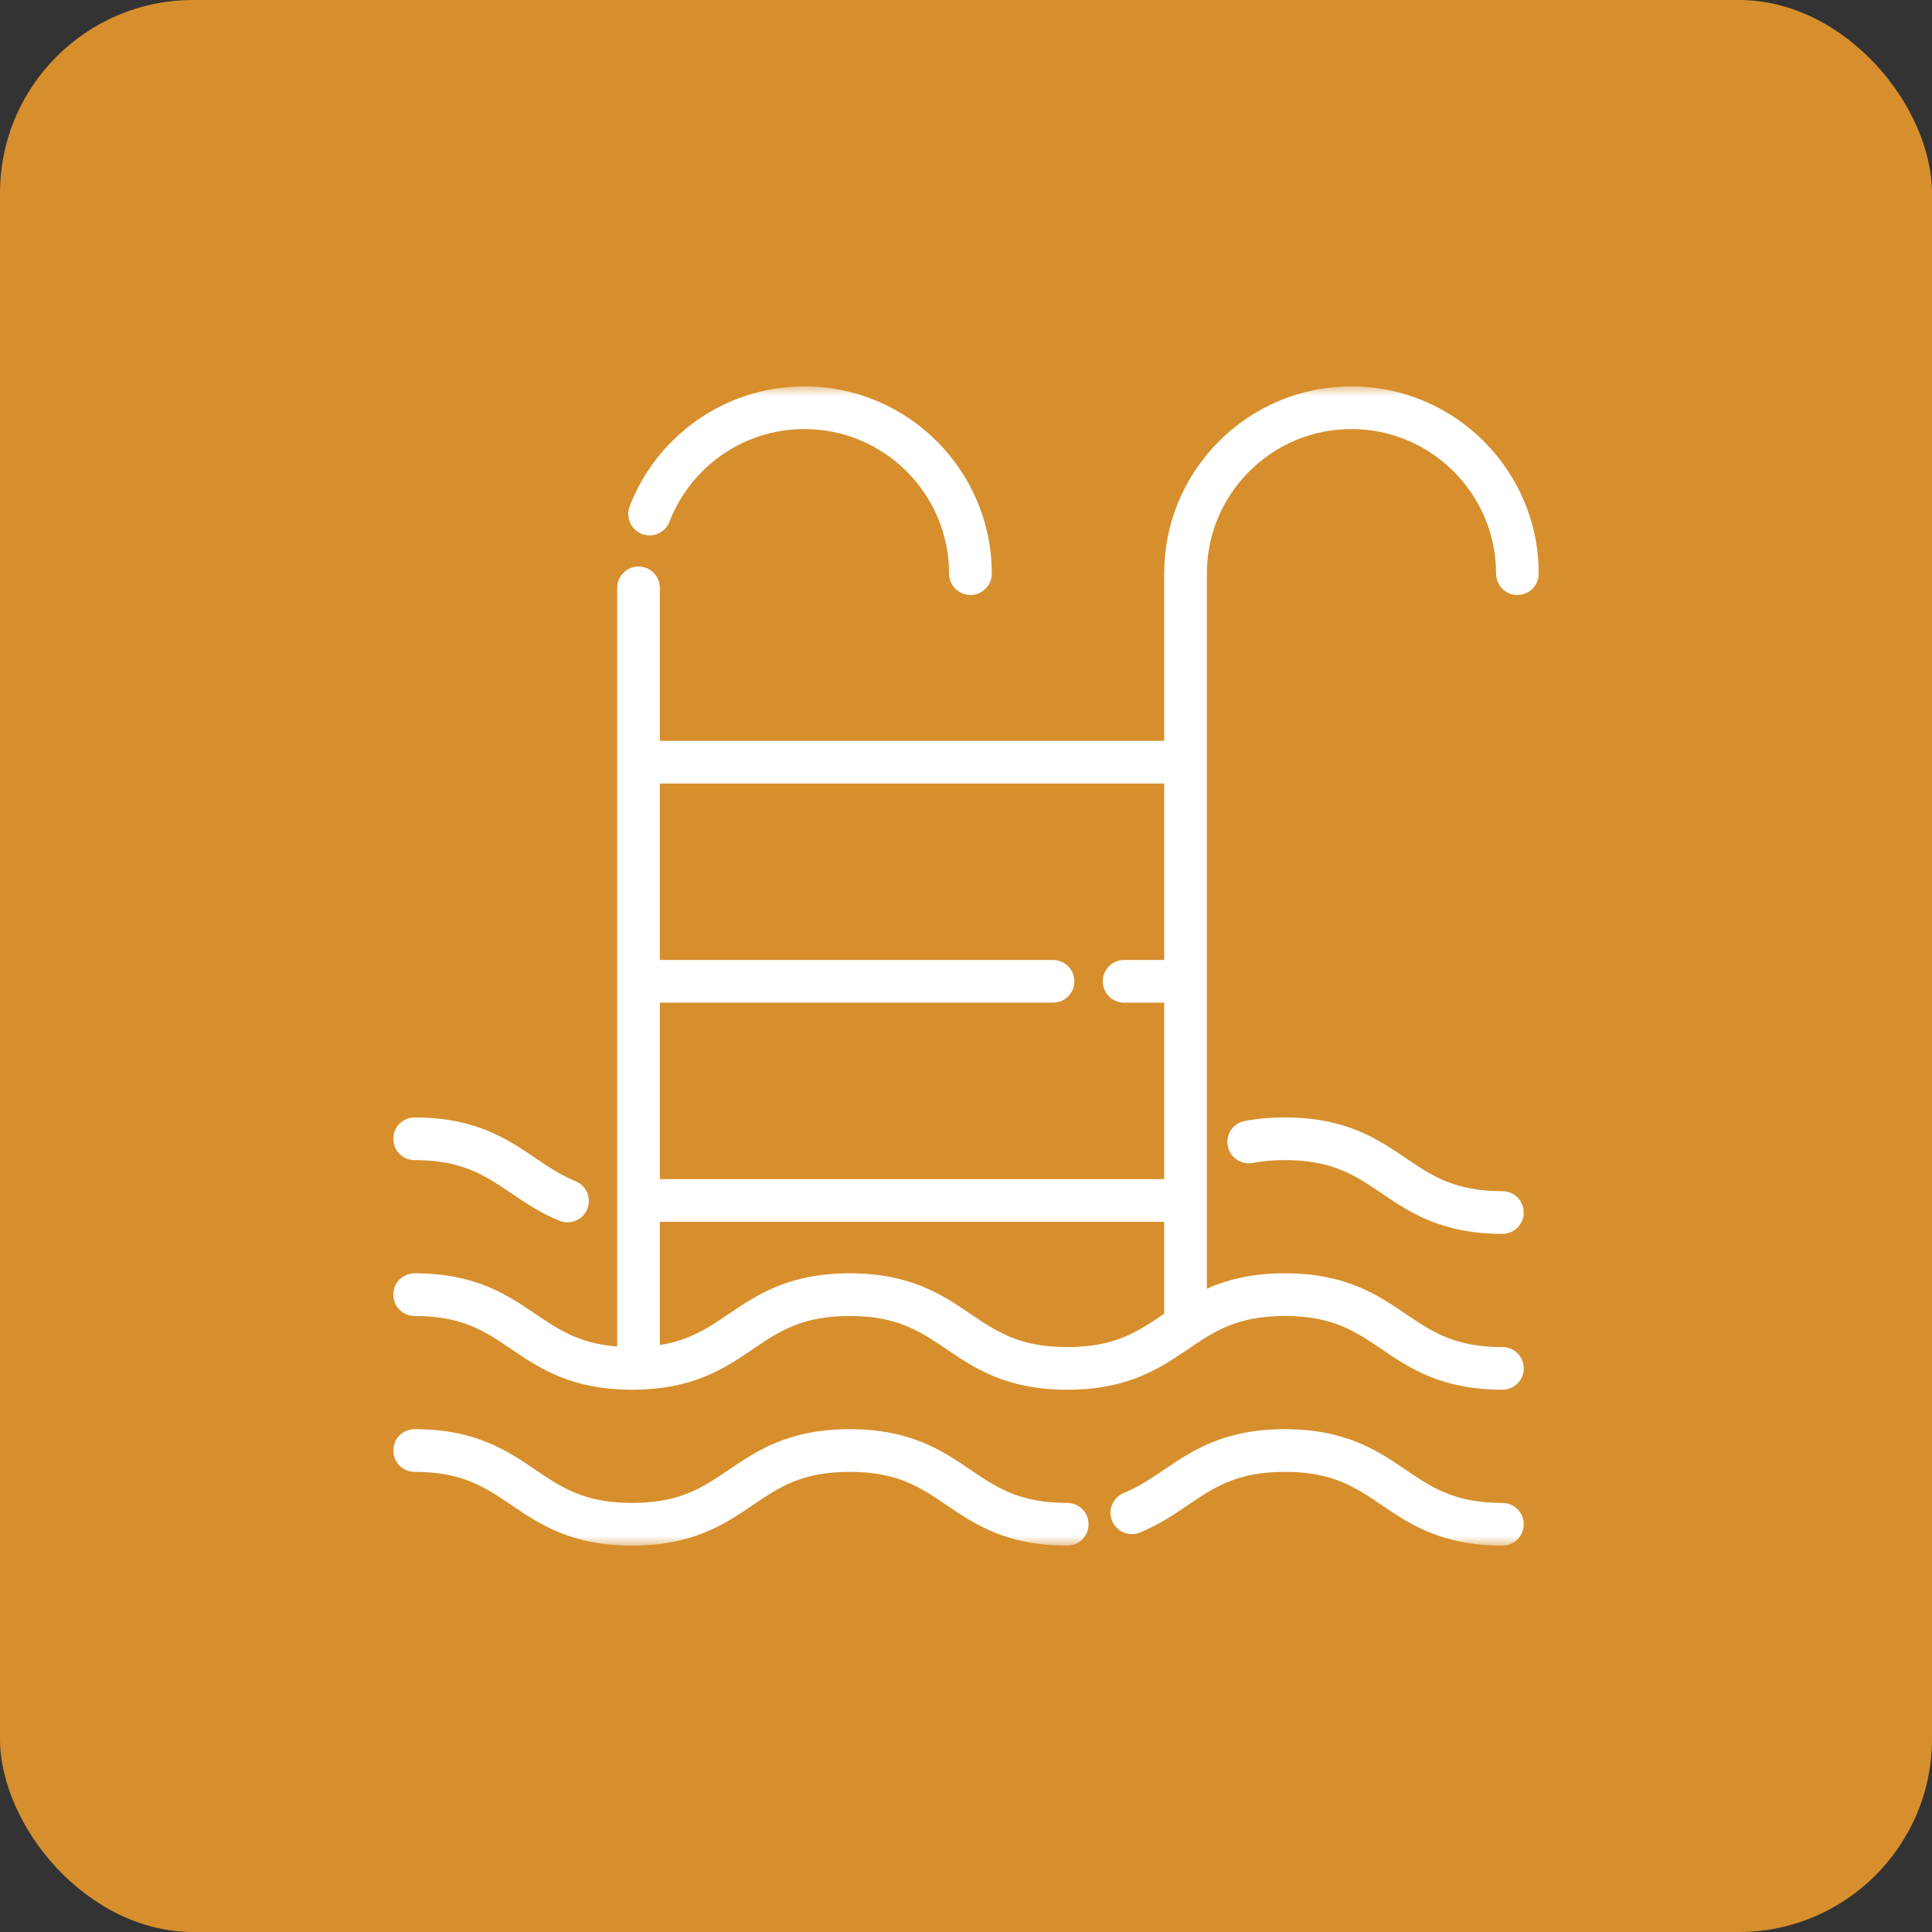 <?xml version="1.0" encoding="UTF-8"?> <svg xmlns="http://www.w3.org/2000/svg" width="100" height="100" viewBox="0 0 100 100" fill="none"><rect x="0" y="0" width="100" height="100" fill="#333333" stroke="none"/><g clip-path="url(#clip0_100_240)"><path d="M95 0H5C2.239 0 0 2.239 0 5V95C0 97.761 2.239 100 5 100H95C97.761 100 100 97.761 100 95V5C100 2.239 97.761 0 95 0Z" fill="#D78F2D"></path><mask id="mask0_100_240" style="mask-type:luminance" maskUnits="userSpaceOnUse" x="20" y="20" width="60" height="60"><path d="M80 20H20V80H80V20Z" fill="white"></path></mask><g mask="url(#mask0_100_240)"><path d="M41.64 20C39.052 20 36.618 21.008 34.786 22.838C33.819 23.805 33.081 24.939 32.592 26.209C32.372 26.779 32.656 27.418 33.225 27.637C33.794 27.856 34.433 27.572 34.652 27.003C35.03 26.023 35.6 25.147 36.347 24.4C37.762 22.987 39.642 22.208 41.64 22.208C45.767 22.208 49.125 25.565 49.125 29.692C49.125 30.302 49.62 30.796 50.23 30.796C50.84 30.796 51.334 30.302 51.334 29.692C51.334 24.348 46.985 20 41.64 20Z" fill="white"></path><path d="M77.765 77.791C75.289 77.791 74.114 76.995 72.753 76.073C71.302 75.089 69.657 73.974 66.502 73.974C63.347 73.974 61.702 75.089 60.251 76.073C59.577 76.53 58.94 76.962 58.167 77.276C57.602 77.506 57.33 78.15 57.56 78.715C57.79 79.28 58.434 79.552 58.999 79.322C59.986 78.921 60.751 78.402 61.49 77.901C62.851 76.979 64.026 76.183 66.502 76.183C68.979 76.183 70.154 76.979 71.514 77.901C72.965 78.885 74.61 80 77.765 80C78.375 80 78.87 79.505 78.87 78.896C78.869 78.286 78.375 77.791 77.765 77.791Z" fill="white"></path><path d="M55.239 77.791C52.763 77.791 51.588 76.995 50.228 76.073C48.777 75.089 47.132 73.974 43.978 73.974C40.824 73.974 39.179 75.089 37.728 76.073C36.368 76.995 35.193 77.791 32.717 77.791C30.241 77.791 29.068 76.995 27.708 76.073C26.257 75.089 24.613 73.974 21.46 73.974C20.85 73.974 20.355 74.469 20.355 75.079C20.355 75.688 20.85 76.183 21.46 76.183C23.935 76.183 25.109 76.979 26.469 77.901C27.919 78.885 29.564 80 32.717 80C35.871 80 37.516 78.885 38.967 77.901C40.327 76.979 41.502 76.183 43.978 76.183C46.455 76.183 47.629 76.979 48.989 77.901C50.441 78.885 52.085 80 55.24 80C55.85 80 56.344 79.506 56.344 78.896C56.344 78.286 55.849 77.791 55.239 77.791Z" fill="white"></path><path d="M77.766 61.656C75.289 61.656 74.114 60.86 72.754 59.938C71.302 58.954 69.657 57.839 66.502 57.839C65.756 57.839 65.077 57.899 64.427 58.022C63.828 58.136 63.434 58.714 63.548 59.313C63.661 59.912 64.239 60.305 64.839 60.192C65.352 60.094 65.896 60.047 66.503 60.047C68.979 60.047 70.154 60.843 71.515 61.766C72.966 62.749 74.611 63.864 77.766 63.864C78.376 63.864 78.87 63.37 78.87 62.76C78.87 62.15 78.376 61.656 77.766 61.656Z" fill="white"></path><path d="M29.791 61.141C29.019 60.827 28.382 60.395 27.708 59.938C26.257 58.954 24.613 57.839 21.46 57.839C20.85 57.839 20.355 58.333 20.355 58.943C20.355 59.553 20.85 60.047 21.46 60.047C23.935 60.047 25.109 60.844 26.468 61.766C27.207 62.267 27.971 62.785 28.958 63.187C29.095 63.242 29.236 63.268 29.374 63.268C29.81 63.268 30.223 63.009 30.397 62.58C30.628 62.015 30.356 61.371 29.791 61.141Z" fill="white"></path><path d="M64.659 24.4C66.074 22.987 67.953 22.209 69.952 22.209C74.079 22.209 77.437 25.566 77.437 29.692C77.437 30.302 77.931 30.797 78.541 30.797C79.151 30.797 79.645 30.302 79.645 29.692C79.645 24.348 75.297 20 69.952 20C67.364 20 64.93 21.008 63.098 22.838C61.267 24.669 60.258 27.103 60.258 29.692V38.346H34.154V30.428C34.154 29.818 33.66 29.324 33.05 29.324C32.44 29.324 31.946 29.818 31.946 30.428V69.694C29.983 69.545 28.918 68.826 27.708 68.006C26.257 67.022 24.613 65.906 21.46 65.906C20.85 65.906 20.355 66.401 20.355 67.011C20.355 67.621 20.85 68.115 21.46 68.115C23.935 68.115 25.109 68.911 26.468 69.833C27.919 70.817 29.563 71.932 32.717 71.932C35.871 71.932 37.516 70.817 38.967 69.833C40.327 68.911 41.502 68.115 43.978 68.115C46.454 68.115 47.629 68.911 48.989 69.833C50.44 70.817 52.085 71.932 55.239 71.932C58.394 71.932 60.039 70.817 61.491 69.833C62.851 68.911 64.026 68.115 66.503 68.115C68.979 68.115 70.154 68.911 71.515 69.833C72.966 70.817 74.611 71.932 77.766 71.932C78.376 71.932 78.87 71.438 78.87 70.828C78.87 70.218 78.376 69.724 77.766 69.724C75.289 69.724 74.114 68.927 72.754 68.005C71.302 67.022 69.658 65.906 66.503 65.906C64.778 65.906 63.504 66.24 62.467 66.704V29.692C62.467 27.693 63.245 25.814 64.659 24.4ZM60.258 68.001C60.256 68.002 60.254 68.004 60.251 68.005C58.891 68.928 57.716 69.724 55.239 69.724C52.763 69.724 51.588 68.927 50.228 68.005C48.777 67.022 47.132 65.906 43.978 65.906C40.824 65.906 39.179 67.022 37.728 68.005C36.662 68.728 35.708 69.371 34.154 69.617V63.241H60.258V68.001ZM60.258 49.689H58.185C57.575 49.689 57.081 50.184 57.081 50.794C57.081 51.404 57.575 51.898 58.185 51.898H60.258V61.032H34.154V51.898H54.504C55.114 51.898 55.608 51.404 55.608 50.794C55.608 50.184 55.114 49.689 54.504 49.689H34.154V40.555H60.258V49.689Z" fill="white"></path></g></g><defs><clipPath id="clip0_100_240"><rect width="100" height="100" rx="10" fill="white"></rect></clipPath></defs></svg> 